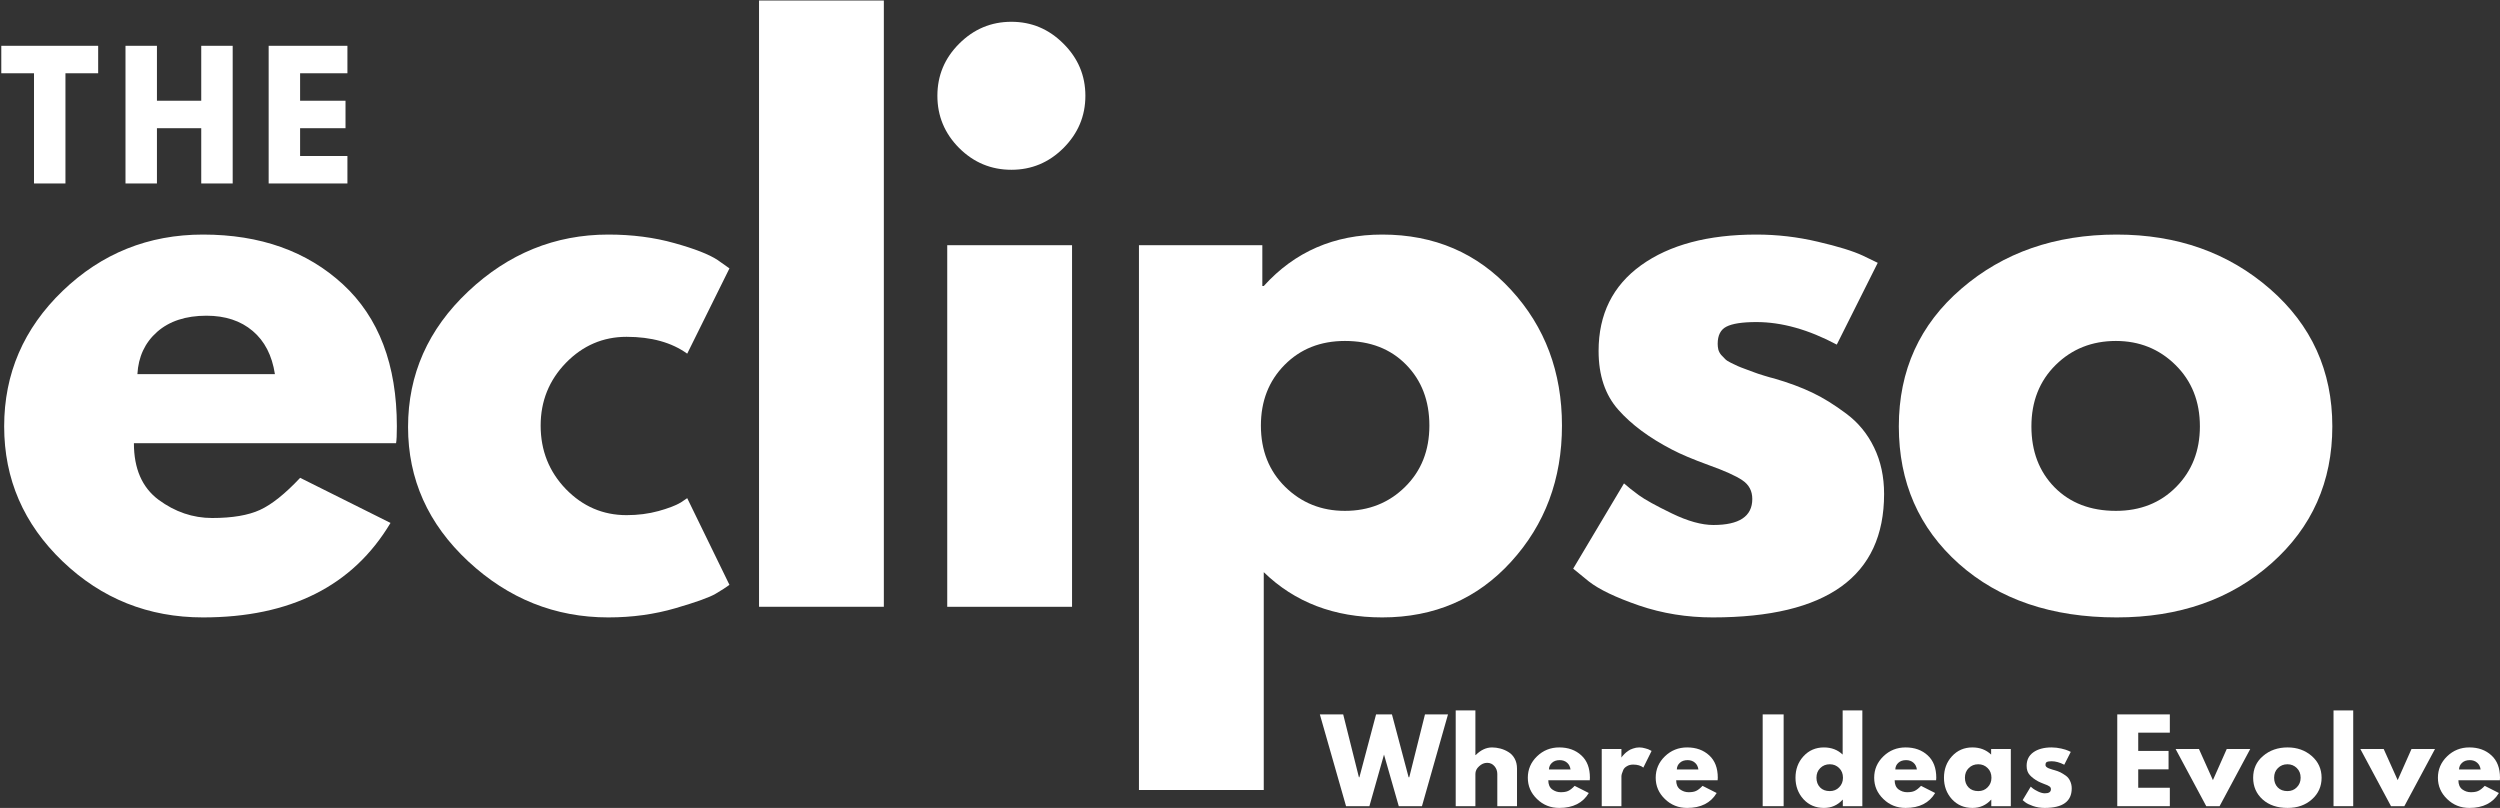 <svg width="328" height="106" viewBox="0 0 328 106" fill="none" xmlns="http://www.w3.org/2000/svg">
<rect x="0" y="0" width="328" height="106" fill="#333333" stroke="none"/>
<path d="M51.964 58.15H17.568C17.568 61.483 18.641 63.957 20.797 65.567C22.964 67.165 25.308 67.962 27.839 67.962C30.475 67.962 32.568 67.608 34.11 66.9C35.652 66.192 37.407 64.79 39.381 62.691L51.235 68.608C46.303 76.874 38.1 81.004 26.631 81.004C19.475 81.004 13.339 78.556 8.214 73.65C3.1 68.749 0.547 62.848 0.547 55.941C0.547 49.025 3.1 43.103 8.214 38.171C13.339 33.244 19.475 30.775 26.631 30.775C34.141 30.775 40.261 32.952 44.985 37.296C49.704 41.645 52.068 47.858 52.068 55.941C52.068 57.056 52.032 57.791 51.964 58.15ZM18.027 49.087H36.068C35.693 46.629 34.719 44.744 33.152 43.421C31.579 42.087 29.558 41.421 27.089 41.421C24.381 41.421 22.219 42.129 20.61 43.546C19.011 44.962 18.152 46.811 18.027 49.087Z" fill="white"/>
<path d="M82.204 44.191C79.12 44.191 76.464 45.332 74.245 47.608C72.037 49.889 70.933 52.629 70.933 55.837C70.933 59.103 72.037 61.879 74.245 64.171C76.464 66.452 79.12 67.587 82.204 67.587C83.688 67.587 85.089 67.41 86.412 67.046C87.745 66.671 88.714 66.296 89.329 65.921L90.162 65.358L95.704 76.733C95.271 77.056 94.667 77.442 93.891 77.9C93.125 78.358 91.37 78.994 88.62 79.796C85.881 80.598 82.943 81.004 79.808 81.004C72.834 81.004 66.709 78.556 61.433 73.65C56.167 68.749 53.537 62.874 53.537 56.025C53.537 49.124 56.167 43.191 61.433 38.233C66.709 33.264 72.834 30.775 79.808 30.775C82.943 30.775 85.839 31.15 88.495 31.9C91.146 32.639 93.026 33.374 94.141 34.108L95.704 35.212L90.162 46.4C88.12 44.931 85.464 44.191 82.204 44.191Z" fill="white"/>
<path d="M99.585 79.608V0.067H115.96V79.608H99.585Z" fill="white"/>
<path d="M125.839 5.733C127.756 3.817 130.037 2.858 132.693 2.858C135.344 2.858 137.62 3.817 139.527 5.733C141.443 7.639 142.402 9.915 142.402 12.566C142.402 15.223 141.443 17.504 139.527 19.421C137.62 21.327 135.344 22.275 132.693 22.275C130.037 22.275 127.756 21.327 125.839 19.421C123.933 17.504 122.985 15.223 122.985 12.566C122.985 9.915 123.933 7.639 125.839 5.733ZM124.277 32.171V79.608H140.652V32.171H124.277Z" fill="white"/>
<path d="M198.264 38.046C202.706 42.879 204.93 48.811 204.93 55.837C204.93 62.869 202.706 68.817 198.264 73.692C193.831 78.567 188.191 81.004 181.347 81.004C175.055 81.004 169.873 79.025 165.805 75.067V103.65H149.43V32.171H165.618V37.525H165.805C169.873 33.025 175.055 30.775 181.347 30.775C188.191 30.775 193.831 33.202 198.264 38.046ZM184.347 63.879C186.472 61.785 187.535 59.103 187.535 55.837C187.535 52.577 186.514 49.91 184.472 47.837C182.441 45.77 179.769 44.733 176.451 44.733C173.243 44.733 170.602 45.785 168.535 47.879C166.462 49.978 165.43 52.629 165.43 55.837C165.43 59.103 166.493 61.785 168.618 63.879C170.753 65.978 173.368 67.025 176.451 67.025C179.587 67.025 182.222 65.978 184.347 63.879Z" fill="white"/>
<path d="M230.443 30.775C233.162 30.775 235.844 31.087 238.485 31.712C241.136 32.327 243.115 32.936 244.422 33.546L246.36 34.483L240.985 45.212C237.287 43.244 233.776 42.254 230.443 42.254C228.594 42.254 227.281 42.457 226.505 42.858C225.74 43.249 225.36 43.999 225.36 45.108C225.36 45.358 225.386 45.608 225.443 45.858C225.511 46.108 225.636 46.348 225.818 46.566C226.011 46.775 226.182 46.957 226.339 47.108C226.49 47.264 226.745 47.431 227.11 47.608C227.485 47.791 227.776 47.931 227.985 48.025C228.203 48.124 228.557 48.264 229.047 48.441C229.547 48.624 229.922 48.764 230.172 48.858C230.422 48.957 230.839 49.098 231.422 49.275C232.005 49.457 232.448 49.582 232.755 49.65C234.672 50.207 236.339 50.827 237.755 51.504C239.172 52.171 240.662 53.098 242.235 54.275C243.802 55.441 245.016 56.921 245.88 58.712C246.755 60.504 247.193 62.541 247.193 64.817C247.193 75.608 239.698 81.004 224.714 81.004C221.323 81.004 218.099 80.483 215.047 79.442C211.99 78.389 209.787 77.332 208.443 76.275L206.401 74.608L213.068 63.421C213.552 63.853 214.198 64.369 215.005 64.962C215.807 65.546 217.255 66.348 219.339 67.358C221.432 68.374 223.255 68.879 224.797 68.879C228.198 68.879 229.901 67.744 229.901 65.462C229.901 64.41 229.464 63.587 228.589 63.004C227.724 62.421 226.261 61.764 224.193 61.025C222.136 60.275 220.526 59.598 219.36 58.983C216.386 57.441 214.037 55.702 212.318 53.754C210.594 51.811 209.735 49.244 209.735 46.046C209.735 41.228 211.594 37.478 215.318 34.796C219.052 32.119 224.094 30.775 230.443 30.775Z" fill="white"/>
<path d="M257.021 73.983C251.756 69.29 249.126 63.275 249.126 55.941C249.126 48.598 251.865 42.566 257.355 37.858C262.839 33.139 269.626 30.775 277.709 30.775C285.652 30.775 292.355 33.15 297.813 37.9C303.271 42.65 306.001 48.666 306.001 55.941C306.001 63.207 303.334 69.202 298.001 73.921C292.667 78.645 285.902 81.004 277.709 81.004C269.193 81.004 262.297 78.665 257.021 73.983ZM269.709 47.879C267.584 49.978 266.521 52.666 266.521 55.941C266.521 59.207 267.532 61.874 269.563 63.941C271.605 65.999 274.282 67.025 277.605 67.025C280.813 67.025 283.449 65.978 285.521 63.879C287.589 61.785 288.626 59.139 288.626 55.941C288.626 52.666 287.553 49.978 285.417 47.879C283.292 45.785 280.688 44.733 277.605 44.733C274.464 44.733 271.834 45.785 269.709 47.879Z" fill="white"/>
<path d="M0.17 9.613V6.009H12.879V9.613H8.587V24.071H4.462V9.613H0.17Z" fill="white"/>
<path d="M20.59 16.821V24.071H16.465V6.009H20.59V13.217H26.403V6.009H30.528V24.071H26.403V16.821H20.59Z" fill="white"/>
<path d="M45.581 6.009V9.613H39.373V13.217H45.331V16.821H39.373V20.467H45.581V24.071H35.248V6.009H45.581Z" fill="white"/>
<path d="M183.519 105.771L181.582 99L179.665 105.771H176.602L173.165 93.729H176.227L178.29 101.979H178.352L180.54 93.729H182.623L184.811 101.979H184.894L186.957 93.729H189.977L186.561 105.771H183.519Z" fill="white"/>
<path d="M190.989 105.771V93.208H193.572V99.063H193.614C194.281 98.396 194.994 98.063 195.76 98.063C196.119 98.063 196.478 98.115 196.843 98.208C197.218 98.307 197.572 98.458 197.906 98.667C198.239 98.865 198.51 99.146 198.718 99.521C198.926 99.896 199.031 100.333 199.031 100.833V105.771H196.447V101.542C196.447 101.156 196.322 100.813 196.072 100.521C195.822 100.229 195.499 100.083 195.114 100.083C194.723 100.083 194.369 100.24 194.051 100.542C193.728 100.833 193.572 101.167 193.572 101.542V105.771H190.989Z" fill="white"/>
<path d="M208.575 102.375H203.137C203.137 102.906 203.304 103.302 203.637 103.563C203.981 103.813 204.356 103.938 204.762 103.938C205.179 103.938 205.502 103.885 205.742 103.771C205.992 103.662 206.273 103.438 206.596 103.104L208.45 104.042C207.669 105.349 206.377 106 204.575 106C203.434 106 202.46 105.615 201.658 104.833C200.851 104.057 200.45 103.125 200.45 102.042C200.45 100.948 200.851 100.01 201.658 99.229C202.46 98.453 203.434 98.062 204.575 98.062C205.752 98.062 206.721 98.412 207.471 99.104C208.221 99.787 208.596 100.766 208.596 102.042C208.596 102.208 208.585 102.323 208.575 102.375ZM203.221 100.958H206.054C205.997 100.573 205.846 100.271 205.596 100.063C205.346 99.844 205.023 99.729 204.637 99.729C204.205 99.729 203.867 99.849 203.617 100.083C203.367 100.307 203.231 100.599 203.221 100.958Z" fill="white"/>
<path d="M210.147 105.771V98.271H212.731V99.354H212.772C212.783 99.312 212.814 99.266 212.856 99.208C212.897 99.156 212.986 99.057 213.127 98.917C213.278 98.766 213.439 98.635 213.606 98.521C213.772 98.396 213.986 98.292 214.252 98.208C214.512 98.115 214.783 98.062 215.064 98.062C215.34 98.062 215.611 98.104 215.877 98.188C216.153 98.26 216.356 98.333 216.481 98.417L216.689 98.521L215.606 100.708C215.283 100.448 214.84 100.313 214.272 100.313C213.949 100.313 213.679 100.385 213.46 100.521C213.236 100.646 213.074 100.807 212.981 101C212.897 101.198 212.835 101.365 212.793 101.5C212.752 101.641 212.731 101.75 212.731 101.833V105.771H210.147Z" fill="white"/>
<path d="M225.353 102.375H219.916C219.916 102.906 220.082 103.302 220.416 103.563C220.759 103.813 221.134 103.938 221.541 103.938C221.957 103.938 222.28 103.885 222.52 103.771C222.77 103.662 223.051 103.438 223.374 103.104L225.228 104.042C224.447 105.349 223.155 106 221.353 106C220.213 106 219.239 105.615 218.436 104.833C217.629 104.057 217.228 103.125 217.228 102.042C217.228 100.948 217.629 100.01 218.436 99.229C219.239 98.453 220.213 98.062 221.353 98.062C222.53 98.062 223.499 98.412 224.249 99.104C224.999 99.787 225.374 100.766 225.374 102.042C225.374 102.208 225.364 102.323 225.353 102.375ZM219.999 100.958H222.832C222.775 100.573 222.624 100.271 222.374 100.063C222.124 99.844 221.801 99.729 221.416 99.729C220.983 99.729 220.645 99.849 220.395 100.083C220.145 100.307 220.009 100.599 219.999 100.958Z" fill="white"/>
<path d="M234.013 93.729V105.771H231.263V93.729H234.013Z" fill="white"/>
<path d="M236.611 104.854C235.913 104.078 235.569 103.141 235.569 102.042C235.569 100.932 235.913 99.995 236.611 99.229C237.319 98.453 238.215 98.063 239.298 98.063C240.282 98.063 241.1 98.375 241.756 99V93.208H244.34V105.771H241.777V104.917H241.756C241.1 105.641 240.282 106 239.298 106C238.215 106 237.319 105.62 236.611 104.854ZM238.819 100.771C238.486 101.094 238.319 101.516 238.319 102.042C238.319 102.557 238.475 102.979 238.798 103.313C239.116 103.635 239.538 103.792 240.069 103.792C240.569 103.792 240.975 103.625 241.298 103.292C241.631 102.958 241.798 102.542 241.798 102.042C241.798 101.516 241.631 101.094 241.298 100.771C240.965 100.438 240.553 100.271 240.069 100.271C239.569 100.271 239.152 100.438 238.819 100.771Z" fill="white"/>
<path d="M254.018 102.375H248.58C248.58 102.906 248.747 103.302 249.08 103.563C249.424 103.813 249.799 103.938 250.205 103.938C250.622 103.938 250.945 103.885 251.184 103.771C251.434 103.662 251.716 103.438 252.039 103.104L253.893 104.042C253.112 105.349 251.82 106 250.018 106C248.877 106 247.903 105.615 247.101 104.833C246.294 104.057 245.893 103.125 245.893 102.042C245.893 100.948 246.294 100.01 247.101 99.229C247.903 98.453 248.877 98.062 250.018 98.062C251.195 98.062 252.164 98.412 252.914 99.104C253.664 99.787 254.039 100.766 254.039 102.042C254.039 102.208 254.028 102.323 254.018 102.375ZM248.664 100.958H251.497C251.44 100.573 251.289 100.271 251.039 100.063C250.789 99.844 250.466 99.729 250.08 99.729C249.648 99.729 249.309 99.849 249.059 100.083C248.809 100.307 248.674 100.599 248.664 100.958Z" fill="white"/>
<path d="M256.09 104.854C255.392 104.078 255.049 103.141 255.049 102.042C255.049 100.932 255.392 99.995 256.09 99.229C256.799 98.453 257.694 98.062 258.778 98.062C259.762 98.062 260.58 98.375 261.236 99V98.271H263.819V105.771H261.257V104.917H261.236C260.58 105.641 259.762 106 258.778 106C257.694 106 256.799 105.62 256.09 104.854ZM258.299 100.771C257.965 101.094 257.799 101.516 257.799 102.042C257.799 102.557 257.955 102.979 258.278 103.313C258.595 103.635 259.017 103.792 259.549 103.792C260.049 103.792 260.455 103.625 260.778 103.292C261.111 102.958 261.278 102.542 261.278 102.042C261.278 101.516 261.111 101.094 260.778 100.771C260.444 100.438 260.033 100.271 259.549 100.271C259.049 100.271 258.632 100.438 258.299 100.771Z" fill="white"/>
<path d="M269.164 98.062C269.591 98.062 270.018 98.115 270.435 98.208C270.862 98.307 271.175 98.406 271.372 98.5L271.685 98.646L270.831 100.333C270.247 100.031 269.69 99.875 269.164 99.875C268.872 99.875 268.664 99.912 268.539 99.979C268.425 100.037 268.372 100.156 268.372 100.333C268.372 100.365 268.372 100.396 268.372 100.438C268.383 100.479 268.404 100.521 268.435 100.563C268.461 100.594 268.487 100.62 268.518 100.646C268.544 100.662 268.586 100.688 268.643 100.729C268.695 100.76 268.737 100.781 268.768 100.792C268.81 100.807 268.862 100.828 268.935 100.854C269.018 100.885 269.081 100.906 269.122 100.917C269.164 100.932 269.227 100.953 269.31 100.979C269.404 101.01 269.482 101.031 269.539 101.042C269.841 101.125 270.107 101.224 270.331 101.333C270.55 101.448 270.789 101.594 271.039 101.771C271.289 101.953 271.477 102.188 271.602 102.479C271.737 102.76 271.81 103.078 271.81 103.438C271.81 105.146 270.628 106 268.268 106C267.727 106 267.211 105.917 266.727 105.75C266.253 105.583 265.914 105.417 265.706 105.25L265.372 104.979L266.435 103.208C266.503 103.281 266.602 103.365 266.727 103.458C266.852 103.557 267.081 103.688 267.414 103.854C267.747 104.01 268.039 104.083 268.289 104.083C268.815 104.083 269.081 103.906 269.081 103.542C269.081 103.375 269.008 103.25 268.872 103.167C268.747 103.073 268.518 102.969 268.185 102.854C267.862 102.729 267.607 102.62 267.414 102.521C266.956 102.271 266.586 101.995 266.31 101.688C266.029 101.385 265.893 100.979 265.893 100.479C265.893 99.719 266.185 99.125 266.768 98.708C267.362 98.281 268.164 98.062 269.164 98.062Z" fill="white"/>
<path d="M284.682 93.729V96.125H280.536V98.521H284.515V100.938H280.536V103.354H284.682V105.771H277.786V93.729H284.682Z" fill="white"/>
<path d="M288.502 98.271L290.335 102.354L292.148 98.271H295.231L291.21 105.771H289.46L285.439 98.271H288.502Z" fill="white"/>
<path d="M296.864 104.896C296.031 104.146 295.614 103.198 295.614 102.042C295.614 100.875 296.041 99.927 296.906 99.188C297.781 98.438 298.854 98.062 300.135 98.062C301.385 98.062 302.437 98.438 303.302 99.188C304.161 99.938 304.593 100.891 304.593 102.042C304.593 103.182 304.166 104.125 303.323 104.875C302.489 105.625 301.427 106 300.135 106C298.786 106 297.698 105.635 296.864 104.896ZM298.864 100.771C298.531 101.094 298.364 101.516 298.364 102.042C298.364 102.557 298.521 102.979 298.843 103.313C299.161 103.635 299.583 103.792 300.114 103.792C300.614 103.792 301.021 103.625 301.343 103.292C301.677 102.958 301.843 102.542 301.843 102.042C301.843 101.516 301.677 101.094 301.343 100.771C301.01 100.438 300.599 100.271 300.114 100.271C299.614 100.271 299.198 100.438 298.864 100.771Z" fill="white"/>
<path d="M306.159 105.771V93.208H308.742V105.771H306.159Z" fill="white"/>
<path d="M312.742 98.271L314.575 102.354L316.388 98.271H319.471L315.45 105.771H313.7L309.679 98.271H312.742Z" fill="white"/>
<path d="M327.979 102.375H322.542C322.542 102.906 322.708 103.302 323.042 103.563C323.385 103.813 323.76 103.938 324.167 103.938C324.583 103.938 324.906 103.885 325.146 103.771C325.396 103.662 325.677 103.438 326 103.104L327.854 104.042C327.073 105.349 325.781 106 323.979 106C322.839 106 321.865 105.615 321.063 104.833C320.255 104.057 319.854 103.125 319.854 102.042C319.854 100.948 320.255 100.01 321.063 99.229C321.865 98.453 322.839 98.062 323.979 98.062C325.156 98.062 326.125 98.412 326.875 99.104C327.625 99.787 328 100.766 328 102.042C328 102.208 327.99 102.323 327.979 102.375ZM322.625 100.958H325.458C325.401 100.573 325.25 100.271 325 100.063C324.75 99.844 324.427 99.729 324.042 99.729C323.609 99.729 323.271 99.849 323.021 100.083C322.771 100.307 322.635 100.599 322.625 100.958Z" fill="white"/>
</svg>

